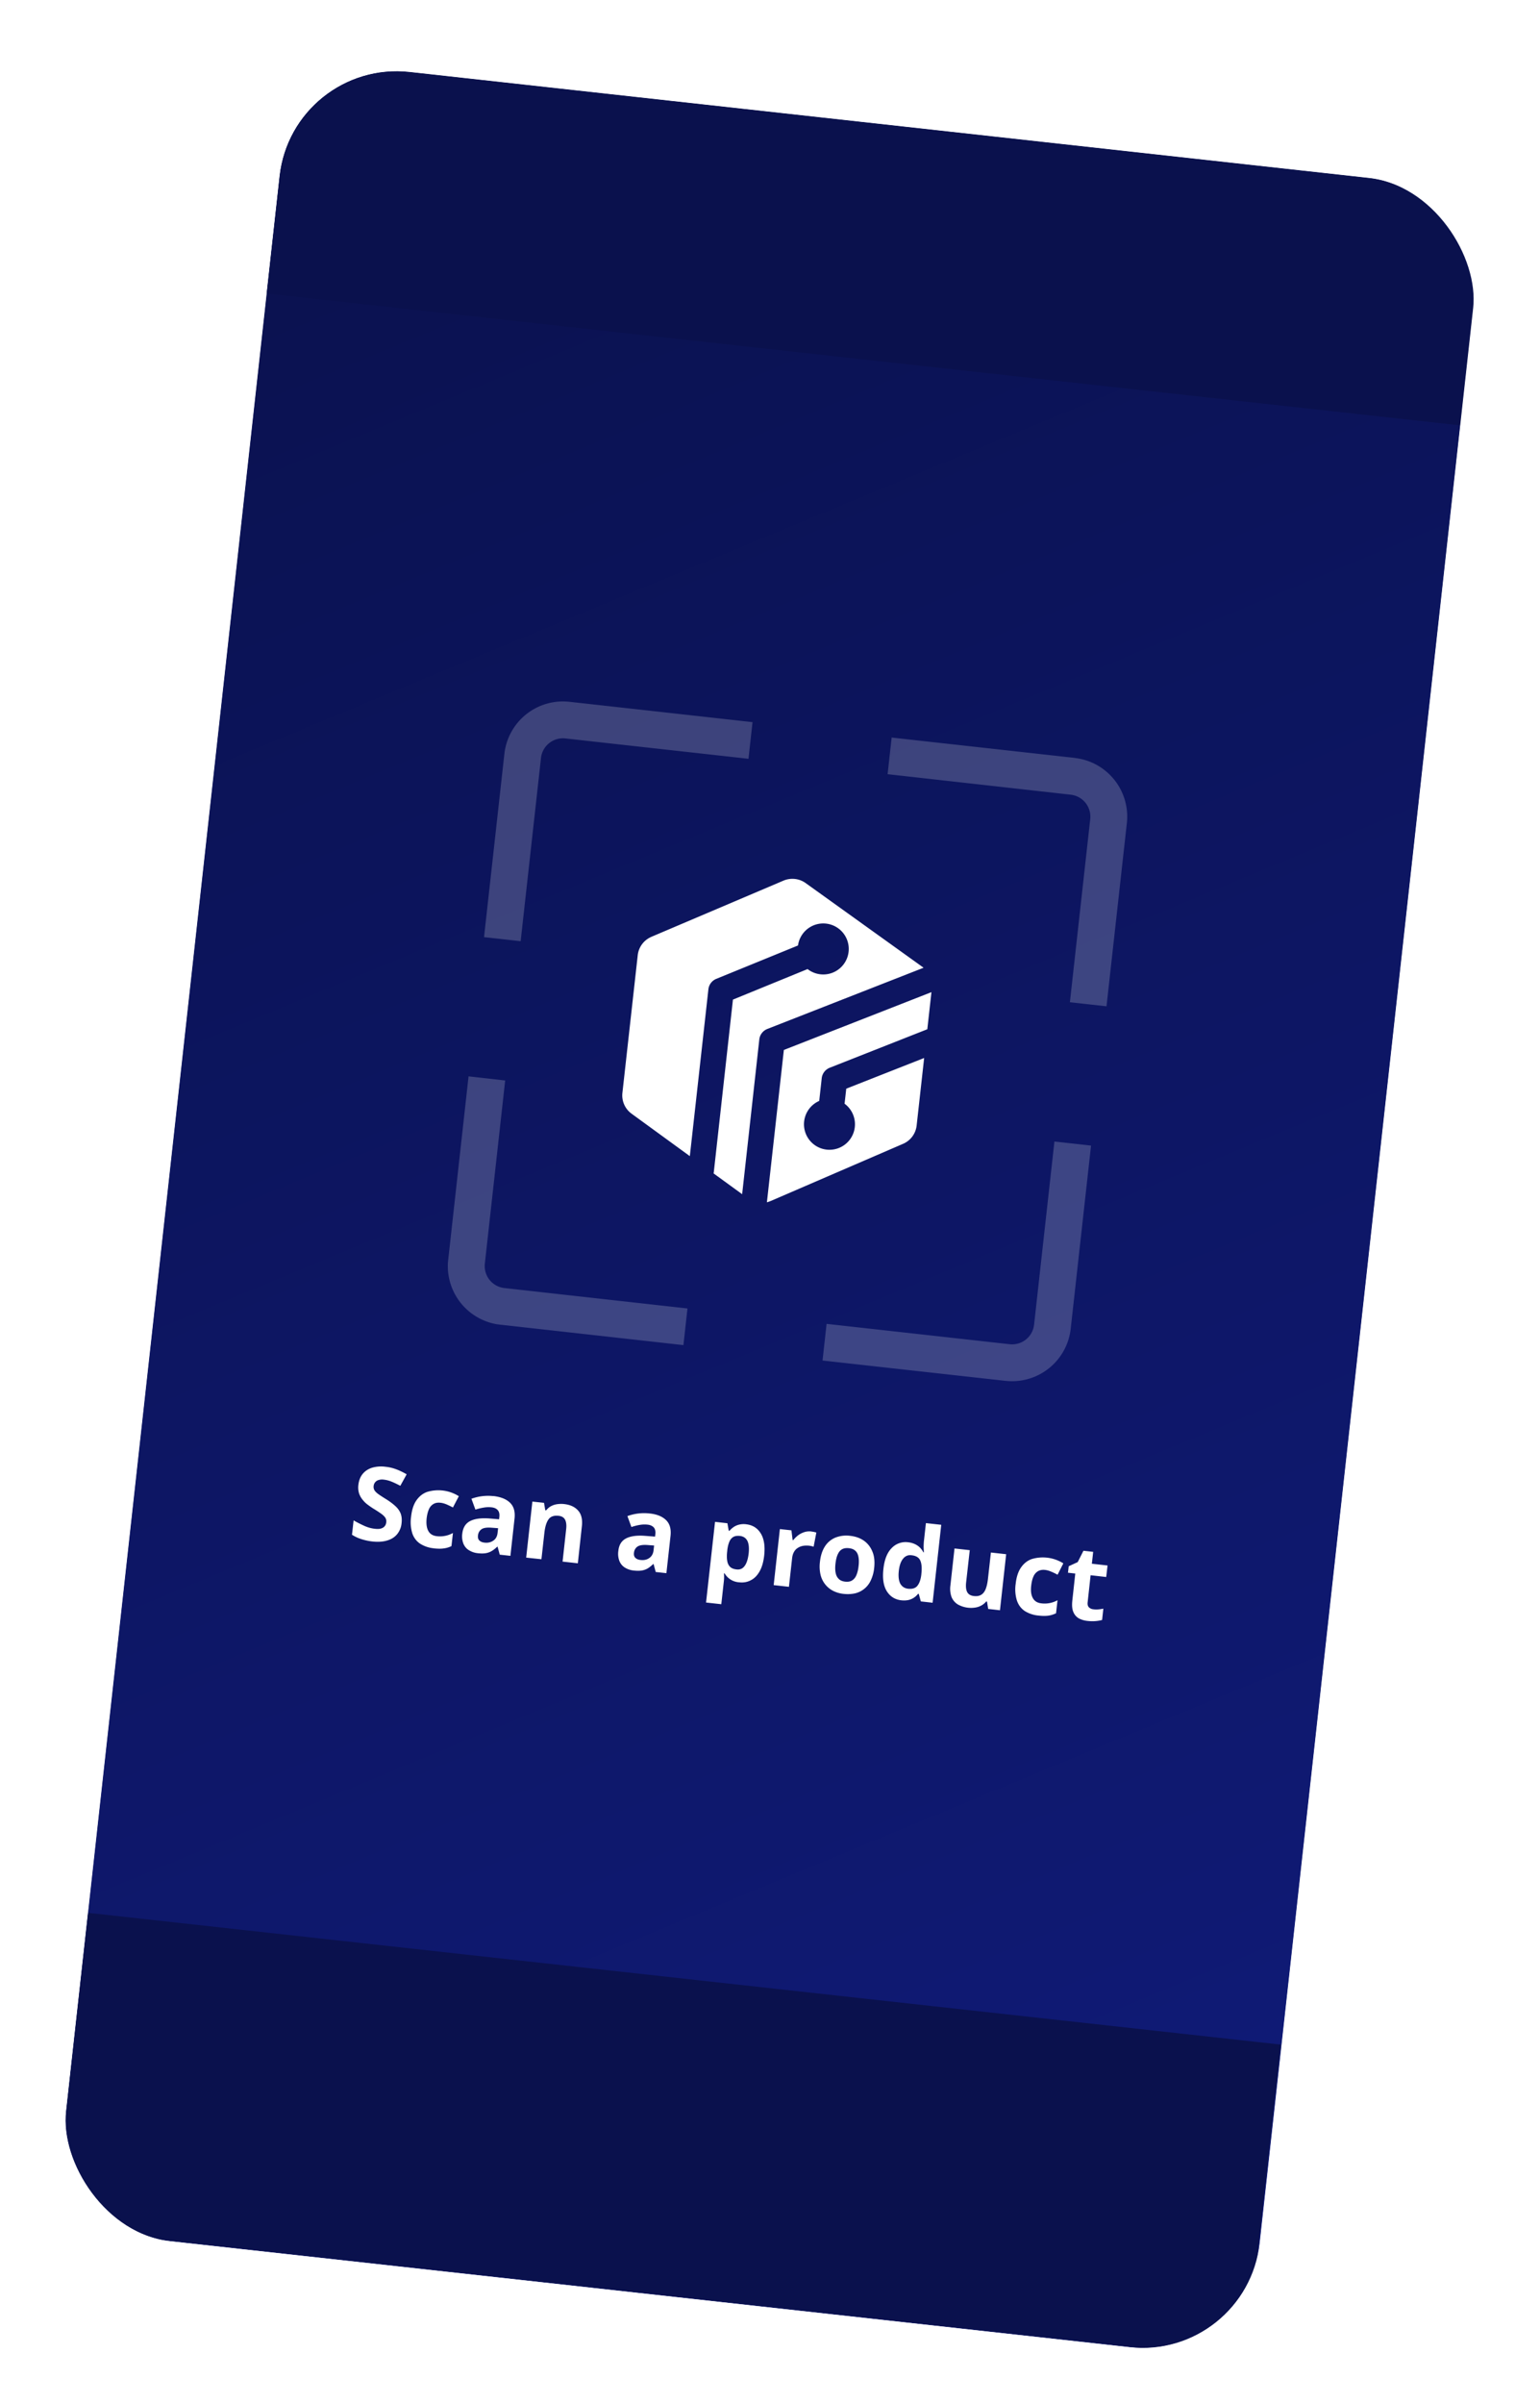 <svg width="209" height="326" viewBox="0 0 209 326" fill="none" xmlns="http://www.w3.org/2000/svg"><g filter="url(#filter0_dd_293_39)"><g clip-path="url(#clip0_293_39)"><rect x="39.7" y="6" width="163" height="296" rx="16" transform="rotate(6.3 39.7 6)" fill="url(#paint0_linear_293_39)"/><rect x="39.7" y="6" width="163" height="32" transform="rotate(6.3 39.7 6)" fill="#0A114D"/><path d="m63.59 143.98 4.97.56-2.76 24.84a3 3 0 0 0 2.65 3.31l24.85 2.77-.55 4.97-24.85-2.77-.41-.05a8 8 0 0 1-6.7-8.37l.04-.4 2.76-24.86Zm81.72 34.23a8 8 0 0 1-8.42 7.1l-.41-.03-24.85-2.76.55-4.97 24.85 2.76a3 3 0 0 0 3.31-2.65l2.76-24.84 4.97.55-2.76 24.84Zm-43.18-82.27-.55 4.97-24.85-2.76a3 3 0 0 0-3.31 2.65l-2.76 24.85-4.97-.55 2.76-24.85a8 8 0 0 1 8.83-7.07l24.85 2.76Zm43.73 4.86a8 8 0 0 1 7.07 8.84l-2.76 24.84-4.97-.55 2.76-24.85a3 3 0 0 0-2.65-3.3L120.46 103l.55-4.97 24.85 2.76Z" fill="white" fill-opacity=".2"/><path d="M54.5 204.57a2.75 2.75 0 0 1-.6 1.5c-.33.4-.78.69-1.36.86-.57.17-1.24.22-2.02.13a7.62 7.62 0 0 1-1.93-.48 5.9 5.9 0 0 1-.82-.43l.22-1.95c.45.26.92.5 1.4.72.5.23.99.37 1.49.42.34.04.62.03.84-.04.22-.07.4-.18.5-.33.12-.14.18-.32.2-.52a.9.9 0 0 0-.17-.67c-.15-.2-.36-.38-.64-.57-.27-.19-.58-.39-.93-.6-.22-.14-.46-.3-.71-.49-.26-.18-.5-.4-.71-.66a2.8 2.8 0 0 1-.52-.89 2.73 2.73 0 0 1-.1-1.2c.07-.59.26-1.08.58-1.47.32-.39.74-.67 1.27-.84a4.4 4.4 0 0 1 1.83-.13c.52.05 1 .17 1.45.34.46.17.93.4 1.42.68l-.86 1.56c-.44-.23-.83-.42-1.18-.56a4 4 0 0 0-1.1-.28 1.6 1.6 0 0 0-.68.06.92.92 0 0 0-.66.8.9.9 0 0 0 .14.63c.12.17.31.35.57.53.26.18.6.4.99.64.48.3.88.6 1.21.9.34.3.58.63.74 1 .15.38.2.82.14 1.34Zm4.4 3.42a4.21 4.21 0 0 1-1.87-.62c-.5-.33-.86-.8-1.07-1.4a5.14 5.14 0 0 1-.17-2.26c.1-.93.34-1.67.72-2.22.38-.55.87-.94 1.46-1.15a5.23 5.23 0 0 1 4.3.58l-.8 1.53c-.3-.16-.6-.3-.87-.42-.27-.11-.54-.19-.82-.22-.37-.04-.68.01-.94.16a1.5 1.5 0 0 0-.62.7c-.15.33-.26.75-.32 1.26-.05.5-.03.92.06 1.27.09.34.24.61.46.8.23.19.5.3.85.34a3.6 3.6 0 0 0 2.2-.43l-.2 1.78c-.33.16-.68.27-1.04.31-.35.06-.8.05-1.33 0Zm8.07-7.09c1.02.12 1.77.43 2.27.93s.69 1.21.59 2.12l-.56 5.06-1.45-.16-.29-1.08h-.05c-.25.24-.5.44-.74.58a2.3 2.3 0 0 1-.82.3c-.3.05-.67.05-1.1 0a2.77 2.77 0 0 1-1.17-.4c-.34-.2-.59-.5-.75-.87a2.73 2.73 0 0 1-.16-1.4c.1-.8.44-1.36 1.05-1.68.61-.32 1.48-.44 2.62-.36l1.32.11.04-.33c.04-.4-.03-.7-.22-.91-.18-.21-.46-.34-.83-.38a3.81 3.81 0 0 0-1.1.04c-.37.06-.73.15-1.1.27l-.54-1.47a6.59 6.59 0 0 1 2.98-.36Zm.63 4.36-.8-.06c-.68-.06-1.16 0-1.45.2-.28.2-.44.47-.48.84-.04.31.03.55.2.7.17.16.4.25.7.28.45.05.84-.04 1.17-.27.34-.22.54-.58.59-1.07l.07-.62Zm8.98-3.27c.81.09 1.44.38 1.88.88.45.5.62 1.23.5 2.2l-.54 4.95-2.07-.23.49-4.43c.06-.55 0-.97-.16-1.27-.17-.3-.46-.47-.88-.51-.64-.07-1.1.1-1.37.5-.28.4-.46 1.01-.55 1.82l-.4 3.57-2.07-.22.84-7.6 1.58.17.17 1 .12.02c.2-.24.42-.44.67-.57.27-.14.55-.23.85-.27.31-.04.62-.05.94-.01Zm11.56 1.27c1.02.1 1.77.42 2.27.92s.69 1.21.59 2.12l-.56 5.06-1.45-.16-.29-1.08h-.05c-.25.24-.5.44-.74.59a2.3 2.3 0 0 1-.82.29c-.3.05-.67.05-1.1 0a2.76 2.76 0 0 1-1.17-.39c-.34-.21-.59-.5-.75-.88a2.74 2.74 0 0 1-.15-1.4c.08-.8.43-1.36 1.04-1.68.61-.32 1.48-.44 2.62-.35l1.32.1.04-.33c.04-.4-.03-.7-.21-.91-.2-.21-.47-.34-.84-.38a3.81 3.81 0 0 0-1.1.04c-.37.06-.73.16-1.1.28l-.54-1.48a6.59 6.59 0 0 1 2.98-.36Zm.63 4.35-.8-.06c-.68-.06-1.16.01-1.45.2-.28.2-.44.47-.48.84-.04.31.03.55.2.7.17.16.4.25.7.28.45.05.84-.03 1.17-.26.34-.23.54-.59.59-1.07l.07-.63Zm12.5-2.88c.86.1 1.52.5 1.97 1.23.45.72.61 1.73.47 3.01-.1.87-.3 1.58-.62 2.14-.31.55-.7.96-1.18 1.2-.47.26-1 .35-1.56.29a2.45 2.45 0 0 1-2-1.2l-.1-.02a5.53 5.53 0 0 1-.02 1.13l-.34 3.06-2.07-.23 1.22-10.94 1.68.19.18 1.02h.1c.16-.18.34-.35.56-.5.21-.15.46-.26.74-.33.29-.07.62-.1.98-.05Zm-.84 1.58c-.37-.04-.66 0-.9.13a1.3 1.3 0 0 0-.53.62c-.13.29-.23.66-.29 1.12l-.02.22c-.06.5-.06.91 0 1.26.05.35.18.63.38.83.2.2.5.32.88.36.32.04.59-.02.81-.17.22-.16.4-.4.54-.73.14-.33.24-.74.3-1.24.08-.74.03-1.31-.16-1.71-.2-.4-.53-.63-1.01-.69Zm9.67-.6a3.79 3.79 0 0 1 .69.14l-.37 1.92a3.03 3.03 0 0 0-1.4-.12c-.26.04-.5.13-.71.26-.22.13-.4.3-.54.55-.14.23-.23.52-.27.88l-.43 3.87-2.07-.23.84-7.6 1.57.17.16 1.32h.1c.18-.24.4-.45.64-.64.25-.19.53-.33.83-.43.3-.1.62-.13.96-.1Zm8.54 4.92a5.1 5.1 0 0 1-.44 1.66 3.13 3.13 0 0 1-2.13 1.8c-.48.11-1 .14-1.57.08a4.1 4.1 0 0 1-1.45-.42 3.3 3.3 0 0 1-1.7-2.22 4.97 4.97 0 0 1-.07-1.72c.09-.84.32-1.53.68-2.09a3.1 3.1 0 0 1 1.43-1.19 4.07 4.07 0 0 1 2.03-.23c.7.08 1.32.3 1.83.66.52.37.9.86 1.15 1.48.26.62.33 1.35.24 2.2Zm-5.25-.58c-.06.5-.05.92.02 1.27.07.36.22.63.43.83.2.2.5.32.87.36.37.04.68-.01.92-.16.25-.15.45-.38.59-.71.14-.33.25-.74.3-1.24.06-.5.05-.93-.02-1.27-.07-.35-.2-.62-.42-.81-.21-.2-.5-.31-.88-.35-.55-.06-.97.08-1.26.43-.28.35-.47.9-.55 1.65Zm8.93 4.99c-.85-.1-1.5-.5-1.96-1.22-.46-.73-.61-1.73-.47-3.02.14-1.3.52-2.25 1.14-2.86a2.6 2.6 0 0 1 2.22-.77c.36.04.67.13.94.26.27.13.49.29.67.47.19.2.34.4.45.63h.07l-.03-.65c0-.28.01-.58.04-.88l.27-2.43 2.08.23-1.17 10.57-1.6-.18-.28-1.02-.1-.01a2.26 2.26 0 0 1-1.3.84c-.28.06-.6.08-.97.04Zm.91-1.57c.57.06.98-.06 1.25-.37.27-.32.46-.81.55-1.49l.02-.22c.08-.74.03-1.32-.15-1.73-.18-.42-.58-.67-1.2-.73-.46-.06-.84.1-1.14.47-.3.36-.5.92-.58 1.66-.08.74-.01 1.32.2 1.72.23.4.57.63 1.05.69Zm13.32-4.68-.84 7.6-1.6-.18-.16-1-.11-.01c-.2.24-.42.42-.69.56-.26.14-.54.23-.84.27a3.66 3.66 0 0 1-2.32-.43 2.13 2.13 0 0 1-.85-1 3.35 3.35 0 0 1-.15-1.63l.55-4.96 2.07.23-.5 4.44c-.05.54 0 .96.16 1.26.17.3.46.47.89.52.42.05.76-.01 1.02-.18.26-.16.46-.43.6-.79.14-.36.24-.82.3-1.36l.4-3.57 2.07.23Zm4.4 8.32a4.21 4.21 0 0 1-1.88-.62c-.5-.34-.85-.81-1.06-1.42a5.12 5.12 0 0 1-.17-2.25c.1-.93.34-1.67.72-2.22.38-.55.86-.94 1.45-1.15a5.23 5.23 0 0 1 4.3.58l-.78 1.54c-.32-.17-.6-.31-.88-.42-.27-.12-.55-.2-.83-.23-.36-.04-.67.02-.93.16a1.5 1.5 0 0 0-.62.7c-.16.33-.26.75-.32 1.26-.06.5-.04.93.05 1.27.1.35.25.61.47.8.22.19.5.3.85.34a3.6 3.6 0 0 0 2.2-.42l-.2 1.77c-.34.16-.69.27-1.04.32-.36.05-.8.05-1.33-.01Zm7.46-.85c.23.03.45.03.67.01.22-.02.44-.05.66-.1l-.17 1.54a5.3 5.3 0 0 1-1.94.13 3.28 3.28 0 0 1-1.2-.34c-.34-.2-.6-.48-.76-.87-.17-.39-.21-.9-.14-1.56l.4-3.66-.99-.11.1-.88 1.22-.56.78-1.54 1.32.15-.18 1.61 2.13.24-.18 1.56-2.12-.24-.4 3.66c-.04.3.02.52.16.68a1 1 0 0 0 .64.28Z" fill="white"/><path fill-rule="evenodd" clip-rule="evenodd" d="M88.4 125.06a3.07 3.07 0 0 0-1.85 2.49l-2.08 18.67a3.06 3.06 0 0 0 1.24 2.82l7.91 5.76 2.52-22.63c.07-.63.48-1.17 1.06-1.41l11.1-4.53a3.46 3.46 0 1 1 1.3 3.2l-10.13 4.14-2.6 23.44-.03.13 3.88 2.82 2.33-20.99c.07-.64.49-1.18 1.09-1.42l21.2-8.3a2.21 2.21 0 0 0-.13-.1l-15.88-11.39c-.87-.62-2-.74-2.99-.33l-17.95 7.63Zm16.15 35.84c-.15.06-.31.12-.47.16l2.3-20.66 20.03-7.84-.56 5.03-13.24 5.22c-.6.24-1.02.78-1.09 1.42l-.34 3.08a3.46 3.46 0 1 0 3.44.38l.23-2.04 10.57-4.16-1.02 9.17a3.07 3.07 0 0 1-1.84 2.47l-18 7.77Z" fill="white"/><rect x="11.8" y="257.4" width="163" height="43" transform="rotate(6.3 11.7 257.5)" fill="#0A114D"/></g><rect x="37.9" y="3.8" width="167" height="300" rx="18" transform="rotate(6.3 38 3.8)" stroke="white" stroke-width="4"/></g><defs><filter id="filter0_dd_293_39" x=".7" y=".7" width="207.35" height="324.85" filterUnits="userSpaceOnUse" color-interpolation-filters="sRGB"><feFlood flood-opacity="0" result="BackgroundImageFix"/><feColorMatrix in="SourceAlpha" type="matrix" values="0 0 0 0 0 0 0 0 0 0 0 0 0 0 0 0 0 0 127 0" result="hardAlpha"/><feOffset dy="1"/><feGaussianBlur stdDeviation="2"/><feComposite in2="hardAlpha" operator="out"/><feColorMatrix type="matrix" values="0 0 0 0 0.047 0 0 0 0 0.047 0 0 0 0 0.051 0 0 0 0.05 0"/><feBlend mode="normal" in2="BackgroundImageFix" result="effect1_dropShadow_293_39"/><feColorMatrix in="SourceAlpha" type="matrix" values="0 0 0 0 0 0 0 0 0 0 0 0 0 0 0 0 0 0 127 0" result="hardAlpha"/><feOffset dy="1"/><feGaussianBlur stdDeviation="2"/><feComposite in2="hardAlpha" operator="out"/><feColorMatrix type="matrix" values="0 0 0 0 0.047 0 0 0 0 0.047 0 0 0 0 0.051 0 0 0 0.1 0"/><feBlend mode="normal" in2="effect1_dropShadow_293_39" result="effect2_dropShadow_293_39"/><feBlend mode="normal" in="SourceGraphic" in2="effect2_dropShadow_293_39" result="shape"/></filter><linearGradient id="paint0_linear_293_39" x1="39.68" y1="6" x2="202.68" y2="302" gradientUnits="userSpaceOnUse"><stop stop-color="#0A114D"/><stop offset="1" stop-color="#101B7A"/></linearGradient><clipPath id="clip0_293_39"><rect x="39.7" y="6" width="163" height="296" rx="16" transform="rotate(6.3 39.7 6)" fill="white"/></clipPath></defs></svg>